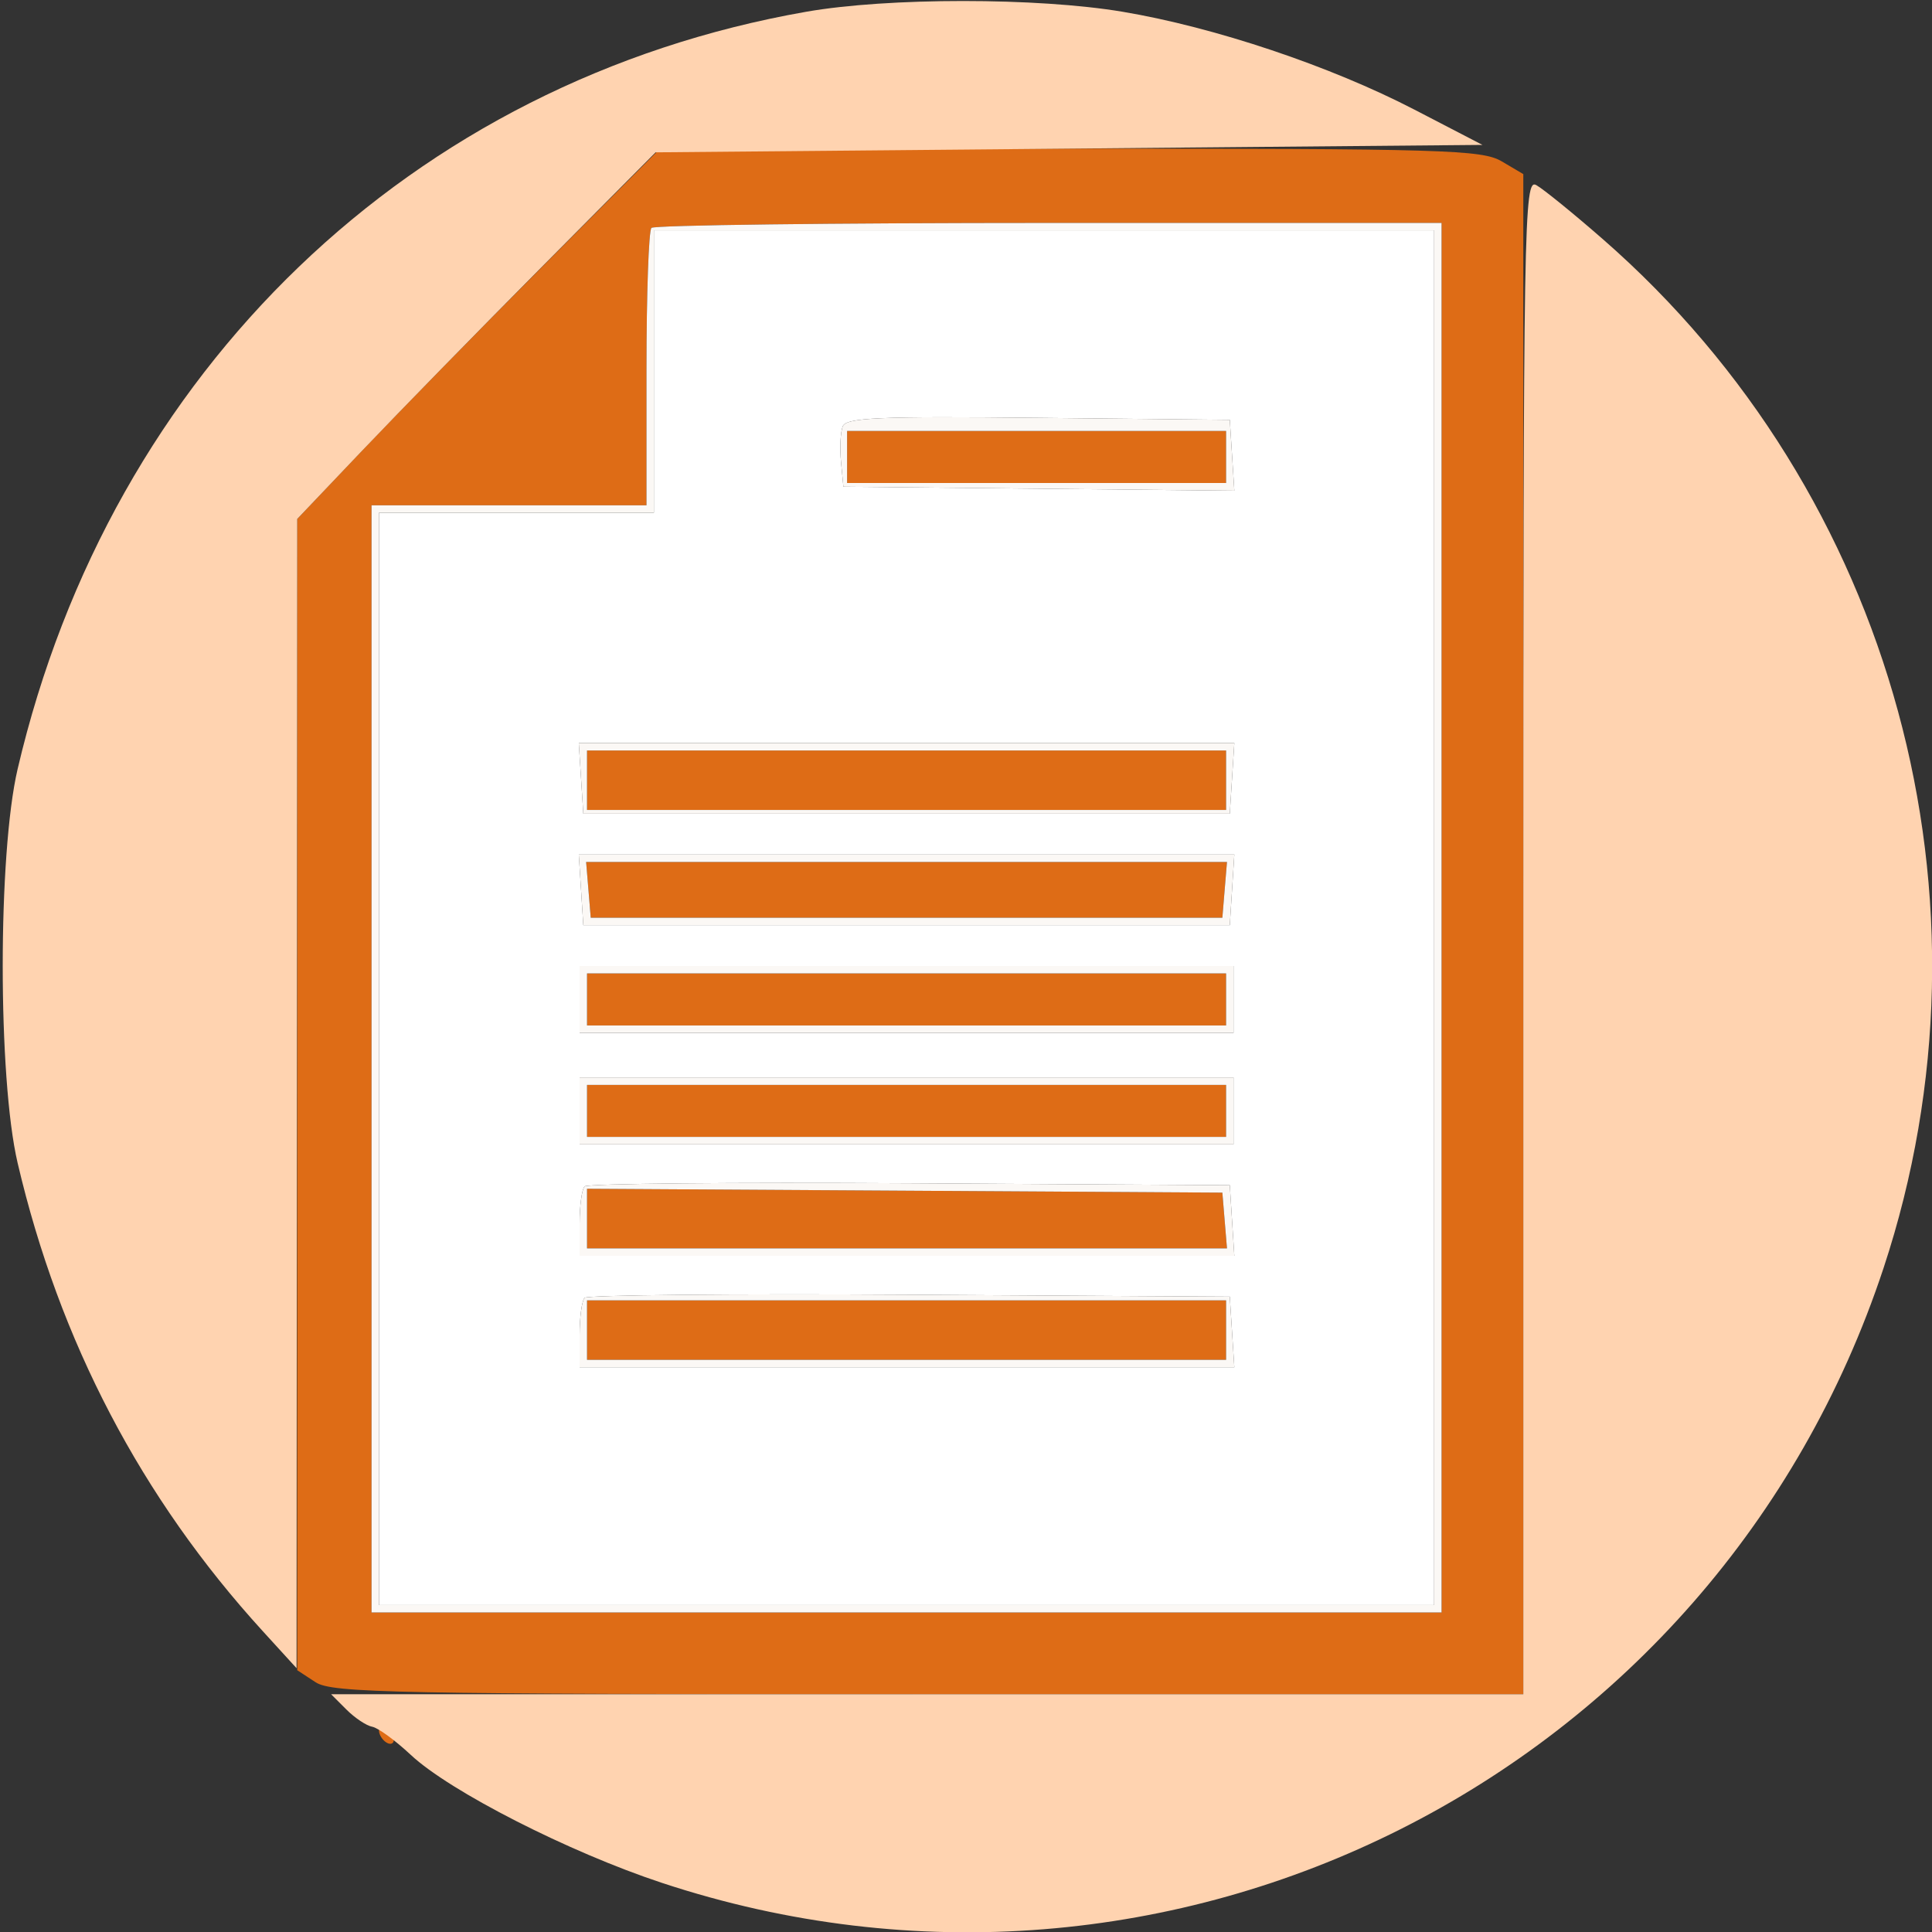 <svg xmlns="http://www.w3.org/2000/svg" width="260" height="260" viewBox="0 0 260 260"><rect x="0" y="0" width="260" height="260" fill="#333333" stroke="none"/><path d="M 88 50 L 88 69 69.500 69 L 51 69 51 142.500 L 51 216 122 216 L 193 216 193 123.500 L 193 31 140.500 31 L 88 31 88 50 M 113.405 57.388 C 113.105 58.170, 113.003 60.315, 113.180 62.155 L 113.500 65.500 139.805 65.767 L 166.111 66.033 165.805 61.267 L 165.500 56.500 139.725 56.233 C 118.191 56.010, 113.860 56.200, 113.405 57.388 M 78.195 104.750 L 78.500 109.500 122 109.500 L 165.500 109.500 165.805 104.750 L 166.110 100 122 100 L 77.890 100 78.195 104.750 M 78.195 119.750 L 78.500 124.500 122 124.500 L 165.500 124.500 165.805 119.750 L 166.110 115 122 115 L 77.890 115 78.195 119.750 M 78 134.500 L 78 139 122 139 L 166 139 166 134.500 L 166 130 122 130 L 78 130 78 134.500 M 78 149.500 L 78 154 122 154 L 166 154 166 149.500 L 166 145 122 145 L 78 145 78 149.500 M 78.677 159.656 C 78.305 160.029, 78 162.283, 78 164.667 L 78 169 122.055 169 L 166.110 169 165.805 164.250 L 165.500 159.500 122.427 159.240 C 98.737 159.096, 79.050 159.284, 78.677 159.656 M 78.677 174.656 C 78.305 175.029, 78 177.283, 78 179.667 L 78 184 122.055 184 L 166.110 184 165.805 179.250 L 165.500 174.500 122.427 174.240 C 98.737 174.096, 79.050 174.284, 78.677 174.656" stroke="none" fill="#ffffff" fill-rule="evenodd"></path><path d="M 73.120 35.750 C 64.484 44.413, 53.499 55.626, 48.709 60.668 L 40 69.836 40 147.303 L 40 224.770 42.465 226.385 C 44.682 227.838, 52.973 228, 124.965 228 L 205 228 205 125.716 L 205 23.431 202.096 21.716 C 199.446 20.151, 194.347 20, 144.006 20 L 88.821 20 73.120 35.750 M 87.667 30.667 C 87.300 31.033, 87 39.583, 87 49.667 L 87 68 68.500 68 L 50 68 50 142.500 L 50 217 122 217 L 194 217 194 123.500 L 194 30 141.167 30 C 112.108 30, 88.033 30.300, 87.667 30.667 M 114 61.500 L 114 65 139.500 65 L 165 65 165 61.500 L 165 58 139.500 58 L 114 58 114 61.500 M 79 105 L 79 109 122 109 L 165 109 165 105 L 165 101 122 101 L 79 101 79 105 M 79.190 119.750 L 79.500 123.500 122 123.500 L 164.500 123.500 164.810 119.750 L 165.121 116 122 116 L 78.879 116 79.190 119.750 M 79 134.500 L 79 138 122 138 L 165 138 165 134.500 L 165 131 122 131 L 79 131 79 134.500 M 79 149.500 L 79 153 122 153 L 165 153 165 149.500 L 165 146 122 146 L 79 146 79 149.500 M 79 163.989 L 79 168 122.060 168 L 165.121 168 164.810 164.250 L 164.500 160.500 121.750 160.239 L 79 159.979 79 163.989 M 79 179 L 79 183 122 183 L 165 183 165 179 L 165 175 122 175 L 79 175 79 179 M 51 232.882 C 51 233.432, 51.450 234.160, 52 234.500 C 52.550 234.840, 53 234.668, 53 234.118 C 53 233.568, 52.550 232.840, 52 232.500 C 51.450 232.160, 51 232.332, 51 232.882" stroke="none" fill="#de6c16" fill-rule="evenodd"></path><path d="M 108.500 1.581 C 55.448 10.872, 14.928 49.785, 2.370 103.500 C -0.301 114.928, -0.301 145.072, 2.370 156.500 C 7.986 180.522, 19.021 201.601, 35.349 219.500 L 39.910 224.500 39.955 147.168 L 40 69.836 48.719 60.668 C 53.515 55.626, 64.366 44.525, 72.834 36 L 88.229 20.500 143.865 20 L 199.500 19.500 190.356 14.758 C 179.023 8.880, 163.468 3.663, 151.074 1.582 C 139.593 -0.345, 119.498 -0.346, 108.500 1.581 M 205 125.965 L 205 228 124.778 228 L 44.556 228 46.621 230.065 C 47.757 231.201, 49.320 232.242, 50.093 232.378 C 50.867 232.514, 53.205 234.220, 55.288 236.169 C 60.538 241.079, 76.564 249.248, 89.049 253.378 C 157.491 276.019, 230.836 239.122, 253.476 170.660 C 269.833 121.195, 254.891 66.401, 215.718 32.198 C 211.748 28.732, 207.713 25.454, 206.750 24.913 C 205.088 23.979, 205 29.081, 205 125.965" stroke="none" fill="#ffd3b0" fill-rule="evenodd"></path><path d="M 87.667 30.667 C 87.300 31.033, 87 39.583, 87 49.667 L 87 68 68.500 68 L 50 68 50 142.500 L 50 217 122 217 L 194 217 194 123.500 L 194 30 141.167 30 C 112.108 30, 88.033 30.300, 87.667 30.667 M 88 50 L 88 69 69.500 69 L 51 69 51 142.500 L 51 216 122 216 L 193 216 193 123.500 L 193 31 140.500 31 L 88 31 88 50 M 113.405 57.388 C 113.105 58.170, 113.003 60.315, 113.180 62.155 L 113.500 65.500 139.805 65.767 L 166.111 66.033 165.805 61.267 L 165.500 56.500 139.725 56.233 C 118.191 56.010, 113.860 56.200, 113.405 57.388 M 114 61.500 L 114 65 139.500 65 L 165 65 165 61.500 L 165 58 139.500 58 L 114 58 114 61.500 M 78.195 104.750 L 78.500 109.500 122 109.500 L 165.500 109.500 165.805 104.750 L 166.110 100 122 100 L 77.890 100 78.195 104.750 M 79 105 L 79 109 122 109 L 165 109 165 105 L 165 101 122 101 L 79 101 79 105 M 78.195 119.750 L 78.500 124.500 122 124.500 L 165.500 124.500 165.805 119.750 L 166.110 115 122 115 L 77.890 115 78.195 119.750 M 79.190 119.750 L 79.500 123.500 122 123.500 L 164.500 123.500 164.810 119.750 L 165.121 116 122 116 L 78.879 116 79.190 119.750 M 78 134.500 L 78 139 122 139 L 166 139 166 134.500 L 166 130 122 130 L 78 130 78 134.500 M 79 134.500 L 79 138 122 138 L 165 138 165 134.500 L 165 131 122 131 L 79 131 79 134.500 M 78 149.500 L 78 154 122 154 L 166 154 166 149.500 L 166 145 122 145 L 78 145 78 149.500 M 79 149.500 L 79 153 122 153 L 165 153 165 149.500 L 165 146 122 146 L 79 146 79 149.500 M 78.677 159.656 C 78.305 160.029, 78 162.283, 78 164.667 L 78 169 122.055 169 L 166.110 169 165.805 164.250 L 165.500 159.500 122.427 159.240 C 98.737 159.096, 79.050 159.284, 78.677 159.656 M 79 163.989 L 79 168 122.060 168 L 165.121 168 164.810 164.250 L 164.500 160.500 121.750 160.239 L 79 159.979 79 163.989 M 78.677 174.656 C 78.305 175.029, 78 177.283, 78 179.667 L 78 184 122.055 184 L 166.110 184 165.805 179.250 L 165.500 174.500 122.427 174.240 C 98.737 174.096, 79.050 174.284, 78.677 174.656 M 79 179 L 79 183 122 183 L 165 183 165 179 L 165 175 122 175 L 79 175 79 179" stroke="none" fill="#fbf8f5" fill-rule="evenodd"></path></svg>